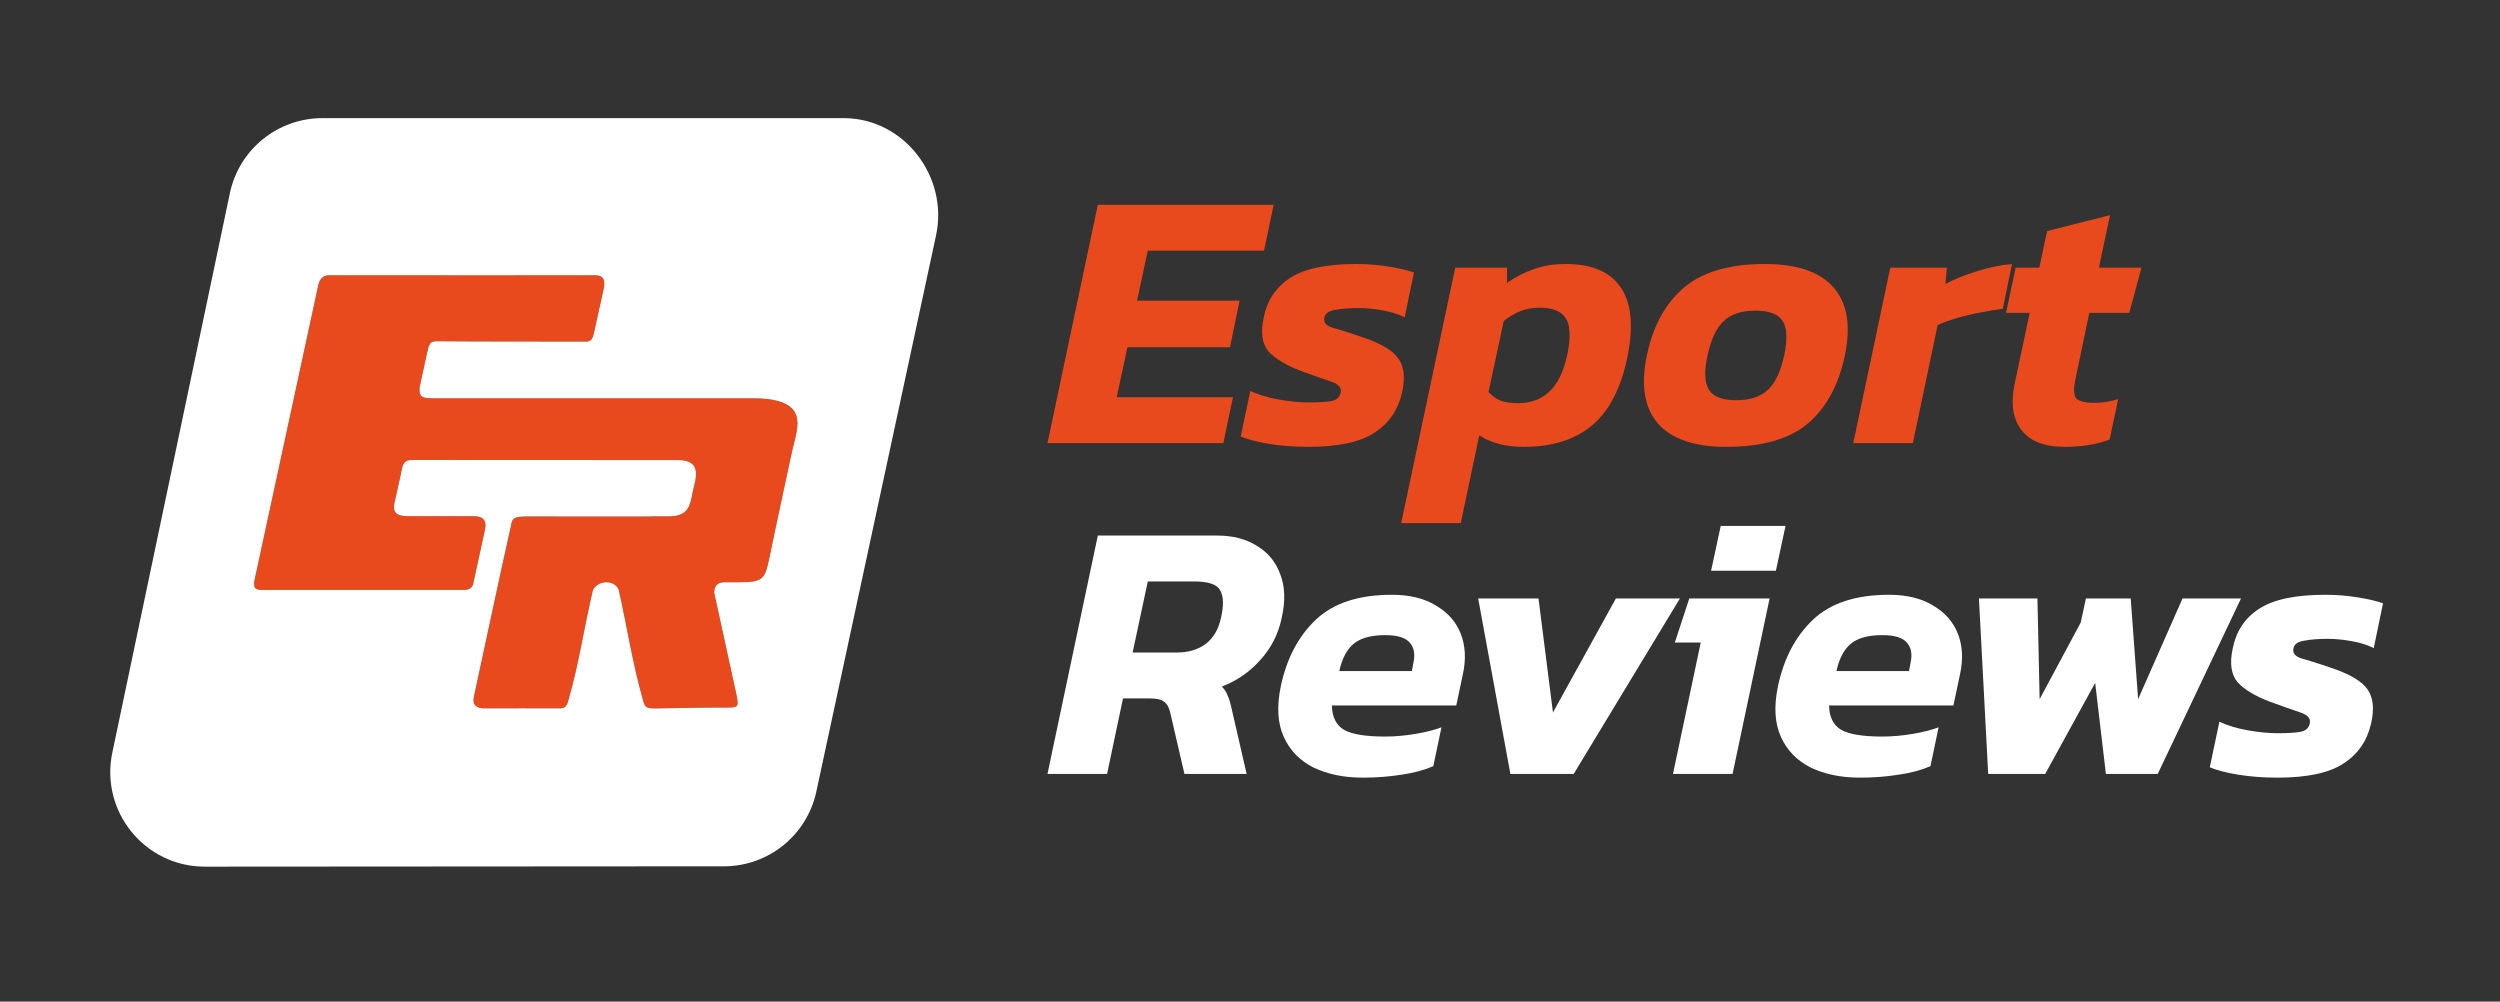 <svg width="619" height="248" viewBox="0 0 619 248" fill="none" xmlns="http://www.w3.org/2000/svg">
<rect x="0" y="0" width="619" height="248" fill="#333333" stroke="none"/>
<g clip-path="url(#clip0_47_152)">
<path d="M164.274 113.912C163.339 113.913 164.183 113.913 164.274 113.912V113.912Z" fill="#E8491D"/>
<path fill-rule="evenodd" clip-rule="evenodd" d="M164.274 113.912L164.259 113.912C164.276 113.912 164.281 113.912 164.281 113.912C164.281 113.912 164.28 113.913 164.274 113.912Z" fill="#E8491D"/>
<path d="M196.225 111.298C197.395 106.003 200.927 98.614 186.36 98.614C171.793 98.614 147.632 98.606 147.632 98.606L106.877 98.603C104.884 98.603 103.341 98.432 104.042 95.255C104.743 92.077 105.09 90.362 105.654 87.812L105.666 87.756C106.265 85.041 106.39 84.475 108.351 84.493C120.571 84.614 132.789 84.526 145.01 84.588C146.342 84.596 146.718 84.017 147.087 82.346C147.456 80.675 148.743 74.83 149.464 71.577C150.185 68.325 148.392 68.147 147.263 68.148C146.134 68.15 102.069 68.204 81.39 68.15C80.05 68.146 79.127 69.138 78.836 70.441L63.209 142.757C62.553 145.365 62.908 146.069 64.799 146.069C81.675 146.069 97.591 146.05 114.466 146.069C115.449 146.069 116.826 146.069 117.172 144.525C117.518 142.981 119.446 134.035 120.068 131.238C120.691 128.442 119.181 127.806 117.3 127.806C109.334 127.802 109.528 127.821 101.562 127.806H101.553C99.57 127.802 96.954 127.798 97.663 124.584C98.373 121.365 98.837 119.368 99.247 117.449C99.657 115.53 99.631 113.945 101.955 113.883L164.259 113.912L164.281 113.912L167.819 113.912C173.971 113.912 172.286 118.386 171.568 121.56C170.826 124.842 170.814 127.883 165.463 127.846C160.112 127.81 163.121 127.846 160.47 127.883C157.818 127.919 141.65 127.894 130.549 127.876C127.267 127.876 126.909 128.379 126.638 129.592C123.381 144.162 117.807 170.389 117.324 172.544C116.84 174.7 118.178 175.382 119.845 175.382C127.006 175.397 131.626 175.349 138.787 175.382C139.716 175.386 140.275 174.965 140.63 173.757C143.313 164.584 144.612 155.47 146.765 146.288C147.012 145.461 148.239 144.151 150.138 144.162C152.036 144.174 152.971 145.348 153.21 146.153C155.256 155.109 156.471 163.631 159.103 172.994C159.642 174.915 159.631 175.404 162.146 175.404C168.904 175.323 172.631 175.197 179.389 175.197L179.504 175.197C182.878 175.198 182.991 175.198 182.333 171.913L176.831 146.739C176.831 144.525 178.342 144.162 179.389 144.162C188.509 144.162 189.194 144.585 190.481 138.261C192.099 130.312 196.225 111.298 196.225 111.298Z" fill="#E8491D"/>
<path fill-rule="evenodd" clip-rule="evenodd" d="M79.944 29.251L209.017 29.251C223.871 29.332 234.892 43.755 231.767 58.277L202.119 196.021C199.8 206.795 190.278 214.49 179.258 214.498L50.725 214.582C35.859 214.592 24.753 200.918 27.809 186.37L56.916 47.84C59.202 36.96 68.827 29.191 79.944 29.251ZM186.36 98.614C200.927 98.614 197.395 106.003 196.225 111.298C196.225 111.298 192.099 130.312 190.481 138.261C189.194 144.585 188.509 144.162 179.389 144.162C178.342 144.162 176.831 144.525 176.831 146.739L182.333 171.913C182.991 175.198 182.878 175.198 179.504 175.197L179.389 175.197C172.631 175.197 168.904 175.323 162.146 175.404C159.631 175.404 159.642 174.915 159.103 172.994C156.471 163.631 155.256 155.109 153.21 146.153C152.971 145.348 152.036 144.174 150.138 144.162C148.239 144.151 147.012 145.461 146.765 146.288C144.612 155.47 143.313 164.584 140.63 173.757C140.275 174.965 139.716 175.386 138.787 175.382C131.626 175.349 127.006 175.397 119.845 175.382C118.178 175.382 116.84 174.7 117.324 172.544C117.807 170.389 123.381 144.162 126.638 129.592C126.909 128.379 127.267 127.876 130.549 127.876C141.65 127.894 157.818 127.919 160.47 127.883C163.121 127.846 160.112 127.81 165.463 127.846C170.814 127.883 170.826 124.842 171.568 121.56C172.286 118.386 173.971 113.912 167.819 113.912L164.281 113.912L164.274 113.912L164.259 113.912L101.955 113.883C99.631 113.945 99.657 115.53 99.247 117.449C98.837 119.368 98.373 121.365 97.663 124.584C96.954 127.798 99.57 127.802 101.553 127.806H101.562C109.528 127.821 109.334 127.802 117.3 127.806C119.181 127.806 120.691 128.442 120.068 131.238C119.446 134.035 117.518 142.981 117.172 144.525C116.826 146.069 115.449 146.069 114.466 146.069C97.591 146.05 81.675 146.069 64.799 146.069C62.908 146.069 62.553 145.365 63.209 142.757L78.836 70.441C79.127 69.138 80.05 68.146 81.39 68.15C102.069 68.204 146.134 68.15 147.263 68.148C148.392 68.147 150.185 68.325 149.464 71.577C148.743 74.83 147.456 80.675 147.087 82.346C146.718 84.017 146.342 84.596 145.01 84.588C132.789 84.526 120.571 84.614 108.351 84.493C106.39 84.475 106.265 85.041 105.666 87.756L105.654 87.812C105.09 90.362 104.743 92.077 104.042 95.255C103.341 98.432 104.884 98.603 106.877 98.603L147.632 98.606C147.632 98.606 171.793 98.614 186.36 98.614Z" fill="white"/>
<path d="M259.357 109.725L271.822 50.701H315.356L312.973 62.066H284.195L281.537 74.439H306.924L304.541 85.987H279.154L276.496 98.36H305.275L302.892 109.725H259.357Z" fill="#E8491D"/>
<path d="M323.969 110.642C320.486 110.642 317.248 110.397 314.254 109.909C311.26 109.42 308.907 108.809 307.197 108.076L309.579 96.802C311.535 97.719 313.857 98.421 316.545 98.91C319.295 99.399 321.769 99.644 323.969 99.644C326.596 99.644 328.521 99.521 329.743 99.277C330.965 99.033 331.698 98.36 331.943 97.261C332.248 96.039 331.484 95.122 329.651 94.511C327.818 93.9 325.313 93.014 322.136 91.853C318.409 90.448 315.72 88.829 314.07 86.996C312.482 85.101 312.085 82.321 312.879 78.655C313.734 74.378 315.903 71.109 319.386 68.848C322.93 66.526 328.399 65.366 335.792 65.366C338.542 65.366 341.23 65.579 343.857 66.007C346.485 66.435 348.562 66.924 350.09 67.474L347.799 78.564C346.21 77.769 344.346 77.189 342.208 76.822C340.13 76.456 338.206 76.272 336.434 76.272C334.173 76.272 332.218 76.425 330.568 76.731C328.979 76.975 328.093 77.616 327.91 78.655C327.666 79.816 328.338 80.641 329.926 81.13C331.515 81.558 333.837 82.291 336.892 83.329C340.069 84.368 342.483 85.499 344.132 86.721C345.782 87.882 346.821 89.287 347.249 90.937C347.737 92.586 347.707 94.664 347.157 97.169C346.179 101.507 343.888 104.837 340.283 107.159C336.739 109.481 331.301 110.642 323.969 110.642Z" fill="#E8491D"/>
<path d="M346.929 129.522L360.311 66.282H373.142V70.04C375.219 68.573 377.419 67.443 379.741 66.649C382.124 65.793 384.782 65.366 387.715 65.366C394.13 65.366 398.652 67.29 401.279 71.14C403.907 74.928 404.487 80.549 403.021 88.004C401.493 95.825 398.591 101.568 394.314 105.234C390.036 108.839 384.385 110.642 377.358 110.642C372.836 110.642 369.14 109.695 366.268 107.801L361.685 129.522H346.929ZM375.891 99.827C379.008 99.827 381.574 98.88 383.59 96.986C385.668 95.091 387.165 92.006 388.081 87.729C388.937 83.574 388.814 80.61 387.715 78.838C386.615 77.067 384.446 76.18 381.207 76.18C379.558 76.18 377.999 76.456 376.533 77.005C375.128 77.555 373.722 78.38 372.317 79.48L368.559 97.077C369.415 97.994 370.392 98.697 371.492 99.185C372.653 99.613 374.119 99.827 375.891 99.827Z" fill="#E8491D"/>
<path d="M427.366 110.642C419.545 110.642 413.924 108.717 410.502 104.868C407.142 100.957 406.225 95.336 407.753 88.004C409.28 80.733 412.335 75.142 416.918 71.231C421.501 67.321 428.191 65.366 436.99 65.366C444.994 65.366 450.677 67.321 454.037 71.231C457.398 75.142 458.314 80.733 456.787 88.004C455.259 95.336 452.204 100.957 447.622 104.868C443.039 108.717 436.287 110.642 427.366 110.642ZM429.841 99.094C433.263 99.094 435.89 98.238 437.723 96.527C439.556 94.817 440.9 91.975 441.756 88.004C442.611 84.032 442.489 81.191 441.389 79.48C440.289 77.769 438.029 76.914 434.607 76.914C431.246 76.914 428.65 77.769 426.816 79.48C424.983 81.191 423.639 84.032 422.784 88.004C421.928 91.975 422.051 94.817 423.15 96.527C424.25 98.238 426.48 99.094 429.841 99.094Z" fill="#E8491D"/>
<path d="M458.865 109.725L468.031 66.282H482.054L481.687 70.315C483.826 69.154 486.392 68.115 489.386 67.199C492.38 66.221 495.313 65.61 498.184 65.366L495.893 76.456C494.243 76.639 492.41 76.944 490.394 77.372C488.378 77.739 486.422 78.197 484.528 78.747C482.695 79.297 481.106 79.877 479.762 80.488L473.622 109.725H458.865Z" fill="#E8491D"/>
<path d="M511.169 110.642C506.22 110.642 502.676 109.267 500.537 106.517C498.399 103.768 497.818 99.98 498.796 95.153L502.554 77.464H496.688L499.071 66.282H504.937L506.861 57.209L522.442 53.267L519.693 66.282H530.233L527.208 77.464H517.31L513.827 94.144C513.399 96.222 513.46 97.688 514.01 98.544C514.621 99.338 516.149 99.735 518.593 99.735C520.487 99.735 522.442 99.43 524.459 98.819L522.351 108.809C519.234 110.031 515.507 110.642 511.169 110.642Z" fill="#E8491D"/>
<path d="M259.357 191.628L271.822 132.603H301.334C305.244 132.603 308.544 133.459 311.232 135.17C313.982 136.819 315.906 139.172 317.006 142.227C318.167 145.221 318.289 148.765 317.373 152.859C316.578 156.83 314.837 160.313 312.149 163.307C309.521 166.301 306.313 168.531 302.525 169.998C303.197 170.67 303.686 171.433 303.992 172.289C304.358 173.083 304.694 174.214 305 175.68L308.666 191.628H293.268L289.785 176.597C289.48 175.191 288.961 174.244 288.227 173.755C287.555 173.205 286.425 172.93 284.836 172.93H278.054L274.113 191.628H259.357ZM280.437 161.565H291.344C294.215 161.565 296.598 160.863 298.492 159.457C300.448 157.991 301.731 155.791 302.342 152.859C303.014 149.926 302.953 147.726 302.158 146.26C301.425 144.732 299.287 143.968 295.743 143.968H284.195L280.437 161.565Z" fill="white"/>
<path d="M337.383 192.544C332.8 192.544 328.768 191.719 325.285 190.069C321.863 188.359 319.389 185.823 317.861 182.462C316.334 179.102 316.089 174.916 317.128 169.906C318.594 163.001 321.497 157.502 325.835 153.408C330.173 149.315 336.436 147.268 344.624 147.268C349.023 147.268 352.658 148.154 355.53 149.926C358.463 151.636 360.51 153.958 361.671 156.891C362.832 159.824 363.015 163.154 362.221 166.881L360.571 174.672H329.776C329.837 177.544 330.845 179.56 332.8 180.721C334.756 181.821 338.147 182.371 342.974 182.371C345.357 182.371 347.831 182.157 350.398 181.729C352.964 181.301 355.133 180.751 356.905 180.079L354.889 189.703C352.628 190.68 350.001 191.383 347.007 191.811C344.013 192.3 340.805 192.544 337.383 192.544ZM331.609 166.148H349.573L349.939 164.223C350.428 162.085 350.153 160.405 349.115 159.183C348.076 157.899 346.029 157.258 342.974 157.258C339.43 157.258 336.803 157.991 335.092 159.457C333.442 160.863 332.281 163.093 331.609 166.148Z" fill="white"/>
<path d="M373.97 191.628L365.996 148.184H380.935L384.51 176.413L400.091 148.184H415.946L389.642 191.628H373.97Z" fill="white"/>
<path d="M423.67 141.31L426.052 130.22H442.092L439.709 141.31H423.67ZM414.229 191.628L421.103 159.091H414.688L418.262 148.184H438.151L428.985 191.628H414.229Z" fill="white"/>
<path d="M460.477 192.544C455.894 192.544 451.861 191.719 448.378 190.069C444.957 188.359 442.482 185.823 440.955 182.462C439.427 179.102 439.183 174.916 440.221 169.906C441.688 163.001 444.59 157.502 448.928 153.408C453.267 149.315 459.529 147.268 467.717 147.268C472.116 147.268 475.752 148.154 478.624 149.926C481.557 151.636 483.604 153.958 484.764 156.891C485.925 159.824 486.109 163.154 485.314 166.881L483.665 174.672H452.869C452.931 177.544 453.939 179.56 455.894 180.721C457.849 181.821 461.24 182.371 466.067 182.371C468.45 182.371 470.925 182.157 473.491 181.729C476.057 181.301 478.227 180.751 479.999 180.079L477.982 189.703C475.721 190.68 473.094 191.383 470.1 191.811C467.106 192.3 463.898 192.544 460.477 192.544ZM454.702 166.148H472.666L473.033 164.223C473.522 162.085 473.247 160.405 472.208 159.183C471.169 157.899 469.122 157.258 466.067 157.258C462.523 157.258 459.896 157.991 458.185 159.457C456.536 160.863 455.375 163.093 454.702 166.148Z" fill="white"/>
<path d="M492.276 191.628L489.984 148.184H504.465L505.015 173.114L515.189 154.142L516.472 148.184H527.562L529.395 173.114L540.393 148.184H554.874L534.252 191.628H521.421L518.763 169.081L506.39 191.628H492.276Z" fill="white"/>
<path d="M563.912 192.544C560.429 192.544 557.191 192.3 554.197 191.811C551.203 191.322 548.85 190.711 547.14 189.978L549.523 178.704C551.478 179.621 553.8 180.324 556.488 180.812C559.238 181.301 561.712 181.546 563.912 181.546C566.539 181.546 568.464 181.424 569.686 181.179C570.908 180.935 571.641 180.263 571.886 179.163C572.191 177.941 571.428 177.024 569.594 176.413C567.761 175.802 565.256 174.916 562.079 173.755C558.352 172.35 555.663 170.731 554.014 168.898C552.425 167.004 552.028 164.223 552.822 160.557C553.677 156.28 555.847 153.011 559.329 150.751C562.873 148.429 568.342 147.268 575.735 147.268C578.485 147.268 581.173 147.482 583.801 147.909C586.428 148.337 588.505 148.826 590.033 149.376L587.742 160.466C586.153 159.671 584.289 159.091 582.151 158.724C580.073 158.358 578.149 158.174 576.377 158.174C574.116 158.174 572.161 158.327 570.511 158.633C568.922 158.877 568.036 159.519 567.853 160.557C567.609 161.718 568.281 162.543 569.869 163.032C571.458 163.46 573.78 164.193 576.835 165.232C580.012 166.27 582.426 167.401 584.076 168.623C585.725 169.784 586.764 171.189 587.192 172.839C587.681 174.488 587.65 176.566 587.1 179.071C586.122 183.409 583.831 186.739 580.226 189.061C576.682 191.383 571.244 192.544 563.912 192.544Z" fill="white"/>
</g>
<defs>
<clipPath id="clip0_47_152">
<rect width="618.166" height="247.657" fill="white"/>
</clipPath>
</defs>
</svg>
